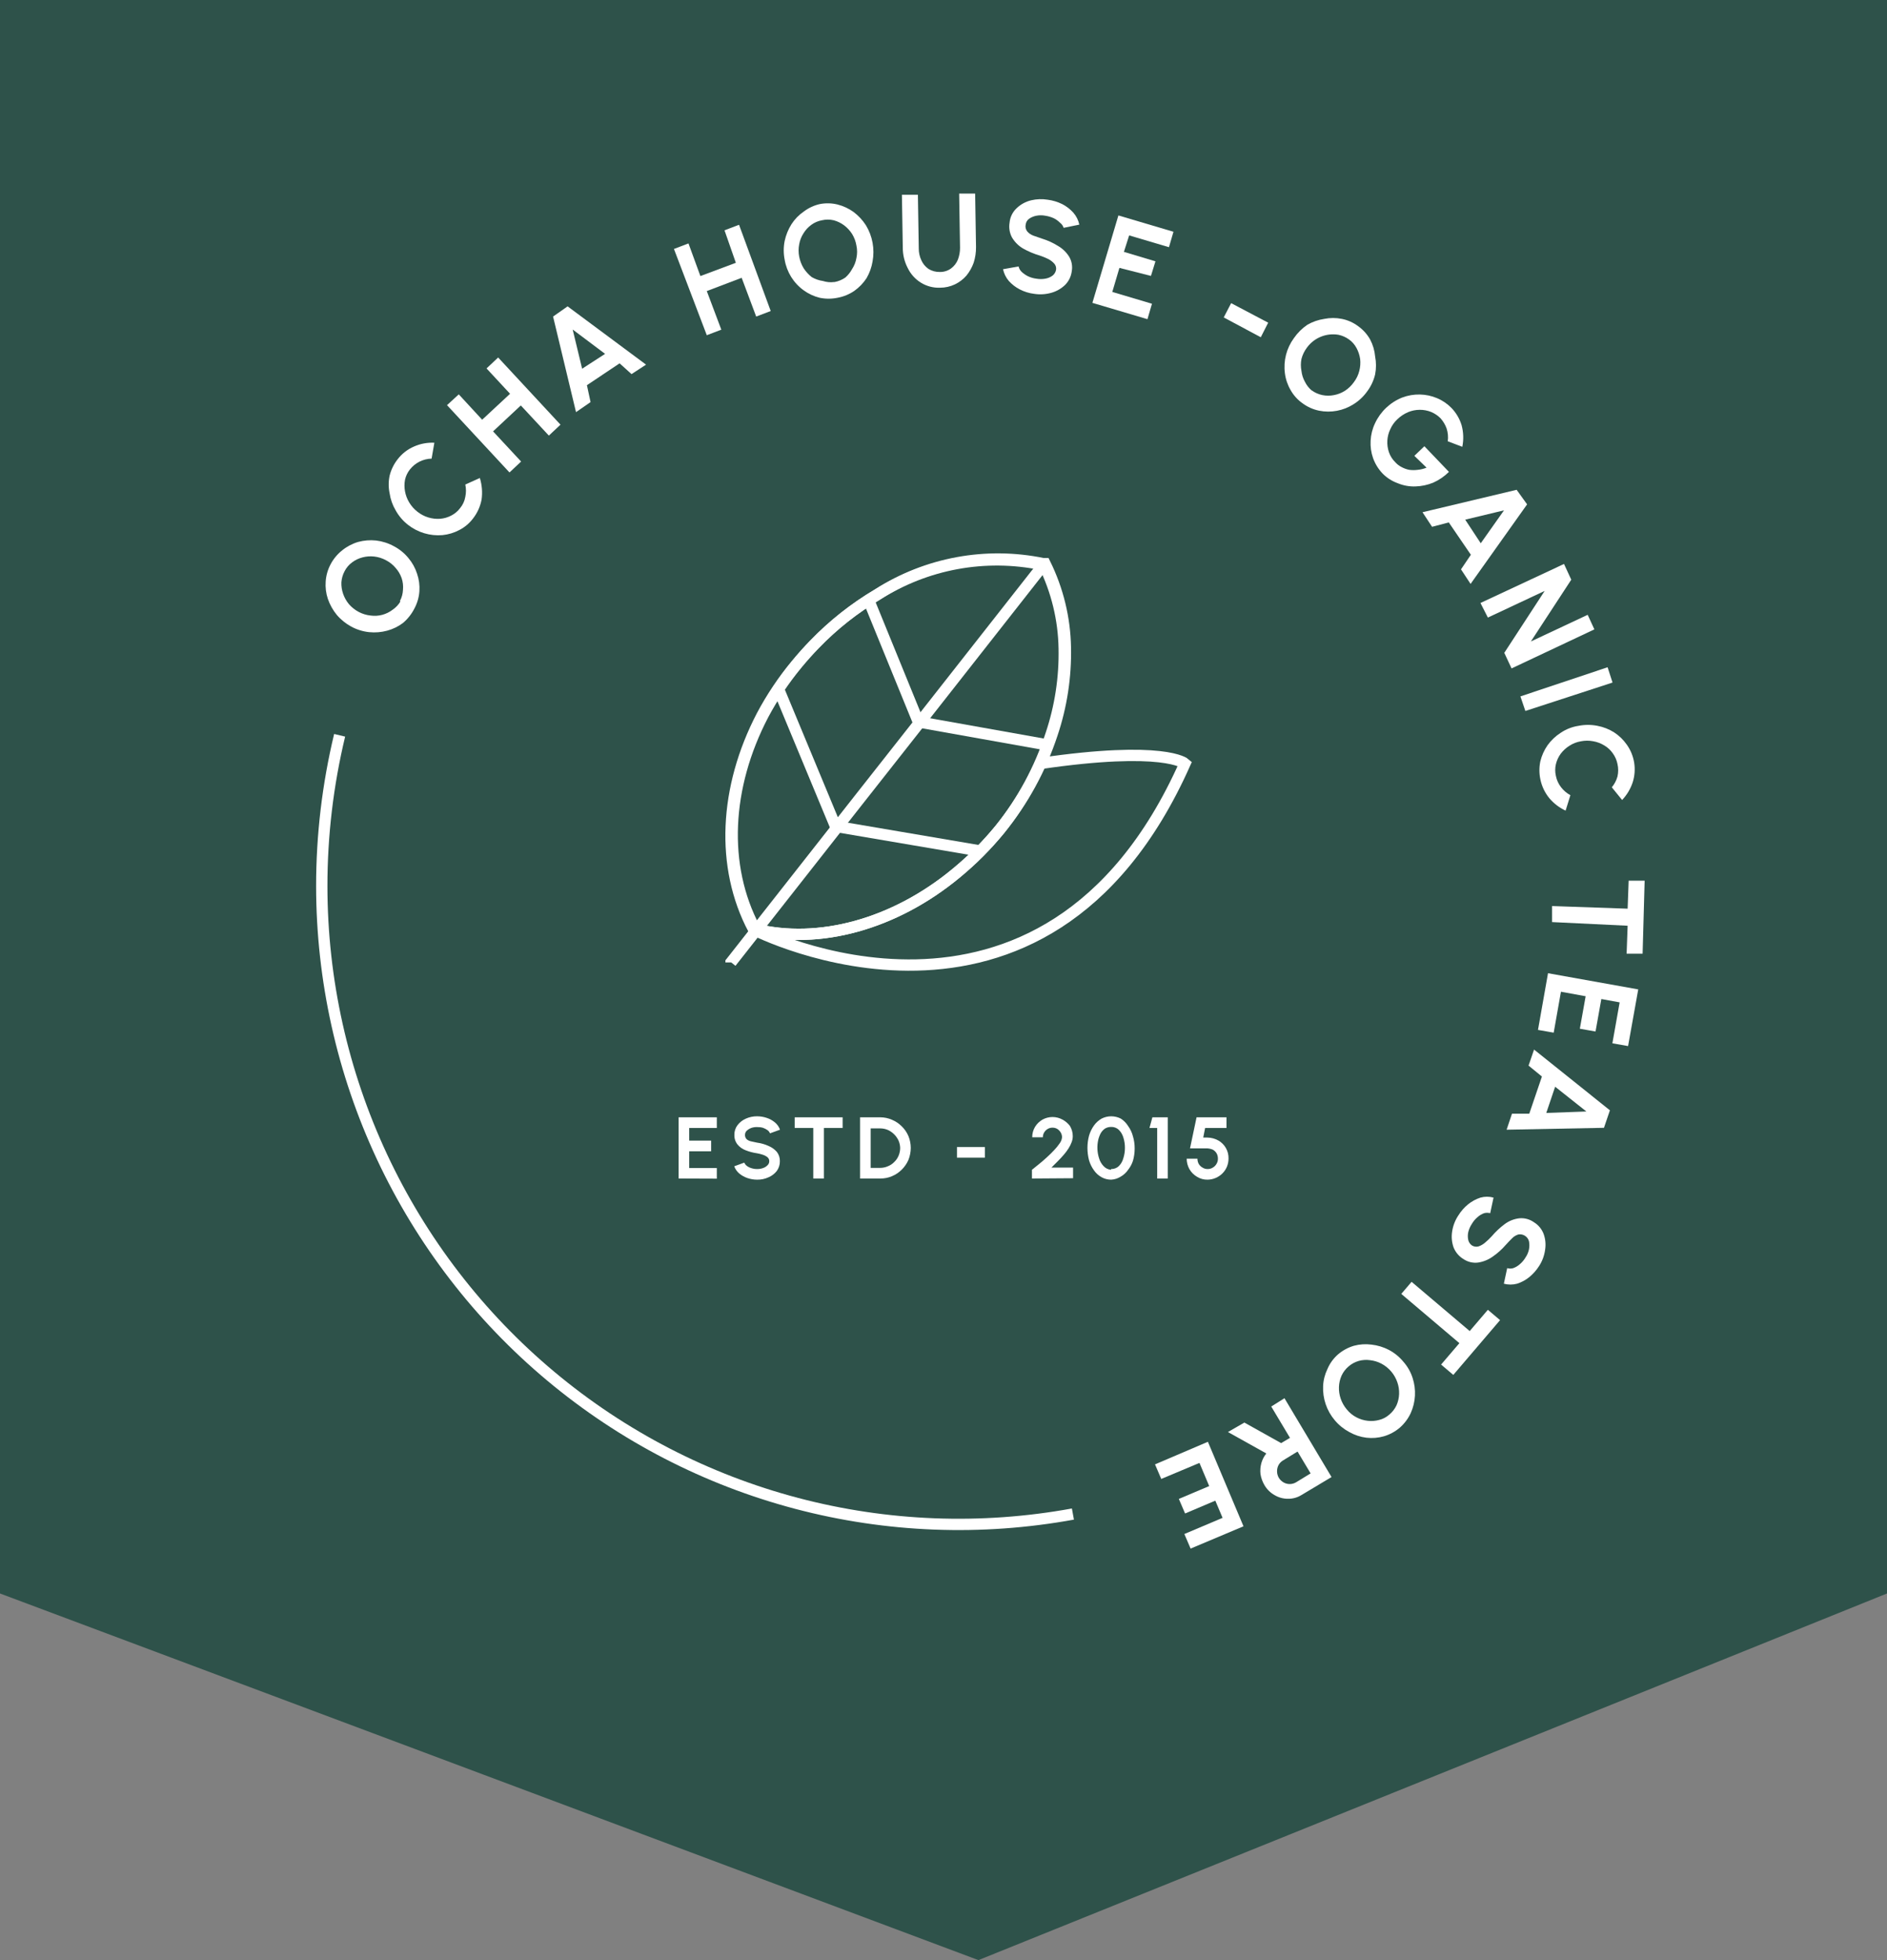 <svg xmlns="http://www.w3.org/2000/svg" width="156" height="162" viewBox="0 0 156 162" fill="none"><rect x="0" y="0" width="156" height="162" fill="#808080" stroke="none"/><path d="M0 131.698V0H156V131.698L80.889 162L0 131.698Z" fill="#2E524A"></path><path d="M34.264 50.283C34.032 50.744 33.709 51.154 33.315 51.487C32.923 51.782 32.479 51.998 32.006 52.125C31.521 52.256 31.016 52.297 30.516 52.246C29.999 52.191 29.497 52.036 29.039 51.788C28.582 51.54 28.174 51.21 27.838 50.813C27.518 50.422 27.27 49.977 27.105 49.5C26.949 49.035 26.888 48.544 26.925 48.055C26.959 47.558 27.098 47.073 27.333 46.634C27.567 46.191 27.89 45.801 28.282 45.49C28.672 45.172 29.122 44.935 29.603 44.792C30.084 44.661 30.585 44.62 31.081 44.671C31.599 44.732 32.1 44.891 32.558 45.141C33.02 45.382 33.428 45.714 33.759 46.116C34.082 46.499 34.327 46.94 34.48 47.417C34.639 47.881 34.705 48.372 34.672 48.862C34.639 49.359 34.499 49.844 34.264 50.283ZM33.063 49.669C33.216 49.383 33.302 49.066 33.315 48.741C33.345 48.42 33.308 48.096 33.207 47.79C33.099 47.48 32.932 47.193 32.714 46.947C32.495 46.684 32.226 46.467 31.922 46.309C31.617 46.142 31.282 46.035 30.937 45.996C30.611 45.959 30.281 45.983 29.964 46.068C29.655 46.147 29.365 46.286 29.111 46.478C28.848 46.669 28.634 46.921 28.486 47.212C28.335 47.495 28.245 47.807 28.222 48.127C28.21 48.451 28.259 48.773 28.366 49.079C28.474 49.39 28.637 49.68 28.847 49.934C29.074 50.194 29.347 50.41 29.651 50.572C29.957 50.735 30.292 50.837 30.636 50.873C30.961 50.92 31.293 50.899 31.609 50.813C31.918 50.729 32.208 50.586 32.462 50.391C32.721 50.216 32.939 49.986 33.099 49.717L33.063 49.669Z" fill="white"></path><path d="M39.105 42.853C38.805 43.252 38.419 43.577 37.975 43.804C37.543 44.035 37.069 44.178 36.582 44.226C35.556 44.315 34.533 44.009 33.723 43.371C33.305 43.043 32.958 42.633 32.702 42.167C32.449 41.738 32.282 41.263 32.21 40.77C32.108 40.29 32.108 39.793 32.21 39.313C32.331 38.827 32.552 38.372 32.859 37.976C33.214 37.506 33.686 37.136 34.228 36.904C34.756 36.67 35.332 36.563 35.909 36.591L35.681 37.904C35.34 37.913 35.004 37.995 34.696 38.145C34.384 38.3 34.109 38.522 33.892 38.795C33.692 39.045 33.552 39.337 33.483 39.65C33.423 39.968 33.423 40.295 33.483 40.613C33.542 40.937 33.66 41.248 33.831 41.529C34.009 41.826 34.242 42.088 34.516 42.299C35.047 42.719 35.715 42.925 36.39 42.877C36.709 42.851 37.019 42.761 37.303 42.612C37.59 42.466 37.841 42.256 38.035 41.998C38.26 41.729 38.41 41.405 38.468 41.059C38.539 40.725 38.539 40.381 38.468 40.047L39.669 39.505C39.847 40.082 39.897 40.69 39.813 41.288C39.706 41.859 39.463 42.396 39.105 42.853Z" fill="white"></path><path d="M40.222 30.45L41.183 29.547L46.336 35.098L45.375 36.001L43.056 33.509L40.762 35.652L43.08 38.145L42.12 39.048L36.955 33.485L37.928 32.593L39.861 34.689L42.167 32.545L40.222 30.45Z" fill="white"></path><path d="M45.723 26.163L46.924 25.32L53.41 30.137L52.209 30.92L51.224 30.029L48.521 31.835L48.822 33.232L47.62 34.062L45.723 26.163ZM48.125 30.474L50.023 29.246L47.344 27.235L48.125 30.474Z" fill="white"></path><path d="M59.896 19.035L61.097 18.577L63.716 25.706L62.515 26.163L61.314 22.96L58.431 24.056L59.632 27.247L58.431 27.705L55.716 20.576L56.917 20.118L57.902 22.816L60.833 21.72L59.896 19.035Z" fill="white"></path><path d="M69.241 24.61C68.754 24.712 68.251 24.712 67.763 24.61C67.287 24.493 66.839 24.284 66.442 23.996C65.606 23.394 65.04 22.485 64.869 21.467C64.766 20.954 64.766 20.426 64.869 19.913C64.974 19.422 65.165 18.953 65.433 18.529C65.7 18.115 66.047 17.758 66.454 17.481C66.846 17.184 67.296 16.975 67.775 16.867C68.261 16.772 68.761 16.784 69.241 16.903C69.716 17.023 70.164 17.231 70.562 17.517C70.965 17.819 71.31 18.19 71.583 18.613C72.13 19.51 72.326 20.578 72.135 21.611C72.055 22.095 71.888 22.56 71.643 22.984C71.373 23.399 71.026 23.759 70.622 24.044C70.206 24.327 69.736 24.52 69.241 24.61ZM69.001 23.309C69.32 23.248 69.622 23.121 69.889 22.936C70.113 22.737 70.3 22.501 70.442 22.238C70.624 21.961 70.746 21.649 70.802 21.322C70.875 20.985 70.875 20.636 70.802 20.299C70.746 19.957 70.623 19.63 70.442 19.335C70.263 19.056 70.035 18.811 69.769 18.613C69.513 18.424 69.224 18.285 68.916 18.204C68.6 18.131 68.272 18.131 67.956 18.204C67.639 18.26 67.339 18.387 67.079 18.577C66.818 18.764 66.598 19.002 66.43 19.275C66.249 19.552 66.126 19.864 66.07 20.191C66.004 20.529 66.004 20.876 66.07 21.214C66.136 21.555 66.262 21.881 66.442 22.177C66.624 22.451 66.846 22.695 67.103 22.9C67.391 23.068 67.709 23.178 68.04 23.225C68.334 23.32 68.646 23.349 68.953 23.309H69.001Z" fill="white"></path><path d="M77.721 23.779C77.158 23.802 76.602 23.655 76.124 23.358C75.657 23.066 75.283 22.649 75.043 22.153C74.775 21.64 74.635 21.07 74.634 20.492L74.562 16.096H75.883L75.955 20.528C75.951 20.869 76.025 21.207 76.171 21.515C76.299 21.802 76.503 22.047 76.76 22.226C77.041 22.399 77.367 22.487 77.697 22.478C78.028 22.485 78.353 22.383 78.622 22.189C78.873 22.005 79.068 21.755 79.186 21.467C79.309 21.148 79.371 20.809 79.367 20.468L79.294 16H80.616L80.688 20.419C80.693 20.856 80.628 21.291 80.496 21.708C80.358 22.097 80.155 22.459 79.895 22.779C79.631 23.082 79.308 23.328 78.946 23.502C78.563 23.684 78.145 23.778 77.721 23.779Z" fill="white"></path><path d="M85.492 24.285C85.073 24.234 84.666 24.108 84.291 23.911C83.957 23.737 83.656 23.505 83.402 23.225C83.163 22.945 82.998 22.61 82.922 22.25L84.207 22.021C84.246 22.191 84.334 22.346 84.459 22.466C84.613 22.611 84.787 22.733 84.976 22.828C85.195 22.933 85.431 23.003 85.672 23.032C85.919 23.075 86.171 23.075 86.417 23.032C86.634 22.995 86.839 22.909 87.018 22.779C87.168 22.659 87.271 22.488 87.306 22.298C87.32 22.205 87.314 22.111 87.287 22.021C87.26 21.931 87.213 21.849 87.15 21.78C87.003 21.621 86.828 21.49 86.633 21.395C86.411 21.288 86.183 21.195 85.949 21.118C85.472 20.978 85.012 20.784 84.579 20.54C84.197 20.316 83.878 19.996 83.655 19.613C83.461 19.243 83.394 18.82 83.462 18.408C83.502 17.947 83.712 17.518 84.051 17.204C84.387 16.884 84.801 16.66 85.252 16.554C85.697 16.448 86.158 16.432 86.609 16.506C87.027 16.559 87.433 16.681 87.811 16.867C88.159 17.045 88.473 17.286 88.735 17.578C88.981 17.859 89.15 18.199 89.228 18.565L87.931 18.83C87.879 18.66 87.774 18.512 87.63 18.408C87.48 18.256 87.306 18.129 87.114 18.035C86.892 17.935 86.658 17.866 86.417 17.83C86.171 17.782 85.918 17.782 85.672 17.83C85.457 17.872 85.253 17.959 85.072 18.083C84.996 18.138 84.933 18.209 84.885 18.289C84.838 18.37 84.807 18.46 84.796 18.553C84.772 18.65 84.771 18.752 84.792 18.849C84.813 18.947 84.855 19.039 84.916 19.119C85.048 19.275 85.217 19.395 85.408 19.468L86.141 19.721C86.606 19.863 87.05 20.065 87.462 20.323C87.839 20.539 88.157 20.845 88.387 21.214C88.602 21.576 88.678 22.004 88.603 22.418C88.55 22.847 88.356 23.245 88.051 23.55C87.73 23.858 87.338 24.082 86.91 24.2C86.449 24.331 85.965 24.36 85.492 24.285Z" fill="white"></path><path d="M90.309 25.031L92.459 17.806L97.011 19.155L96.639 20.431L93.348 19.456L92.915 20.817L95.522 21.599L95.15 22.804L92.543 22.141L91.955 24.128L95.234 25.104L94.861 26.38L90.309 25.031Z" fill="white"></path><path d="M101.78 25.055L104.842 26.669L104.23 27.873L101.167 26.235L101.78 25.055Z" fill="white"></path><path d="M107.677 33.328C107.271 33.042 106.934 32.667 106.692 32.232C106.444 31.807 106.284 31.336 106.224 30.847C106.089 29.82 106.356 28.78 106.969 27.945C107.269 27.51 107.648 27.134 108.086 26.837C108.516 26.592 108.989 26.429 109.479 26.356C109.959 26.259 110.453 26.259 110.932 26.356C111.42 26.453 111.88 26.659 112.278 26.958C112.688 27.248 113.029 27.627 113.274 28.066C113.502 28.5 113.641 28.974 113.683 29.463C113.778 29.952 113.778 30.455 113.683 30.944C113.563 31.454 113.338 31.934 113.022 32.353C112.72 32.777 112.336 33.138 111.893 33.412C111.048 33.949 110.028 34.139 109.046 33.942C108.551 33.839 108.084 33.63 107.677 33.328ZM108.446 32.268C108.708 32.458 109.007 32.589 109.323 32.654C109.64 32.718 109.967 32.718 110.284 32.654C110.608 32.593 110.918 32.47 111.197 32.292C111.483 32.104 111.731 31.863 111.929 31.582C112.139 31.306 112.29 30.991 112.374 30.655C112.457 30.337 112.482 30.006 112.446 29.679C112.4 29.359 112.299 29.049 112.145 28.764C111.995 28.482 111.781 28.239 111.521 28.054C111.259 27.865 110.96 27.733 110.644 27.668C110.153 27.587 109.649 27.644 109.189 27.833C108.728 28.022 108.33 28.336 108.038 28.74C107.83 29.017 107.679 29.332 107.593 29.667C107.528 29.993 107.528 30.329 107.593 30.655C107.627 30.972 107.725 31.28 107.881 31.558C108.016 31.83 108.204 32.071 108.434 32.268H108.446Z" fill="white"></path><path d="M114.307 39.144C113.957 38.779 113.687 38.344 113.515 37.868C113.351 37.404 113.282 36.913 113.31 36.423C113.335 35.926 113.457 35.439 113.671 34.99C114.12 34.018 114.924 33.255 115.917 32.858C116.384 32.68 116.882 32.594 117.382 32.605C117.87 32.614 118.351 32.716 118.8 32.907C119.251 33.095 119.66 33.374 120.001 33.725C120.383 34.123 120.667 34.606 120.829 35.134C120.99 35.719 121.011 36.334 120.89 36.928L119.688 36.471C119.736 36.115 119.703 35.753 119.592 35.411C119.48 35.1 119.308 34.814 119.088 34.568C118.868 34.347 118.606 34.172 118.319 34.05C118.021 33.931 117.703 33.869 117.382 33.87C117.049 33.87 116.718 33.935 116.409 34.063C116.08 34.203 115.778 34.403 115.52 34.653C115.269 34.886 115.069 35.169 114.932 35.483C114.65 36.075 114.612 36.754 114.824 37.374C114.93 37.684 115.107 37.964 115.34 38.193C115.489 38.362 115.668 38.501 115.869 38.602C116.068 38.711 116.283 38.788 116.505 38.831C116.737 38.861 116.971 38.861 117.202 38.831C117.454 38.807 117.701 38.746 117.935 38.651L116.926 37.675L117.755 36.88L119.785 39C119.409 39.373 118.97 39.675 118.487 39.891C118.018 40.083 117.517 40.189 117.01 40.204C116.512 40.22 116.017 40.13 115.557 39.939C115.086 39.771 114.659 39.5 114.307 39.144Z" fill="white"></path><path d="M125.382 40.481L126.247 41.685L121.574 48.26L120.782 47.056L121.598 45.851L119.773 43.178L118.391 43.539L117.599 42.335L125.382 40.481ZM121.13 42.949L122.415 44.9L124.337 42.179L121.13 42.949Z" fill="white"></path><path d="M122.391 49.837L129.298 46.61L129.898 47.911L126.559 53.016L131.255 50.813L131.808 52.017L124.962 55.244L124.361 53.956L127.7 48.838L123.004 51.041L122.391 49.837Z" fill="white"></path><path d="M125.694 57.556L132.901 55.148L133.31 56.412L126.103 58.76L125.694 57.556Z" fill="white"></path><path d="M127.34 64.396C127.24 63.911 127.24 63.411 127.34 62.926C127.455 62.447 127.659 61.994 127.94 61.59C128.234 61.184 128.6 60.837 129.022 60.566C129.465 60.266 129.97 60.069 130.499 59.988C131.014 59.886 131.545 59.886 132.06 59.988C132.551 60.08 133.02 60.264 133.442 60.53C133.852 60.797 134.207 61.14 134.487 61.542C134.804 61.986 135.013 62.498 135.099 63.037C135.184 63.576 135.143 64.128 134.979 64.648C134.799 65.197 134.499 65.699 134.102 66.118L133.25 65.07C133.467 64.809 133.626 64.506 133.718 64.179C133.796 63.838 133.796 63.484 133.718 63.143C133.655 62.826 133.524 62.526 133.334 62.264C133.15 62 132.913 61.778 132.637 61.614C132.357 61.441 132.048 61.323 131.724 61.265C131.387 61.199 131.04 61.199 130.703 61.265C130.36 61.321 130.033 61.448 129.742 61.638C129.464 61.813 129.22 62.038 129.022 62.3C128.833 62.56 128.698 62.855 128.625 63.167C128.553 63.48 128.553 63.806 128.625 64.119C128.692 64.466 128.84 64.792 129.058 65.07C129.265 65.339 129.527 65.56 129.826 65.72L129.43 66.997C128.918 66.759 128.463 66.414 128.097 65.985C127.717 65.526 127.457 64.98 127.34 64.396Z" fill="white"></path><path d="M135.796 78.822H134.474L134.558 76.51L128.312 76.209V74.884L134.558 75.101L134.642 72.789H135.964L135.796 78.822Z" fill="white"></path><path d="M127.976 80.435L135.435 81.772L134.595 86.456L133.297 86.227L133.898 82.844L132.384 82.567L131.904 85.252L130.607 85.023L131.087 82.338L129.045 81.965L128.445 85.348L127.147 85.12L127.976 80.435Z" fill="white"></path><path d="M133.093 91.766L132.601 93.212L124.553 93.368L124.998 92.043H126.427L127.472 88.973L126.367 88.07L126.823 86.745L133.093 91.766ZM128.565 89.816L127.832 91.983L131.147 91.863L128.565 89.816Z" fill="white"></path><path d="M120.565 100.449C120.781 100.101 121.053 99.791 121.37 99.533C121.675 99.289 122.021 99.101 122.391 98.98C122.745 98.883 123.118 98.883 123.472 98.98L123.196 100.268C123.031 100.223 122.857 100.223 122.692 100.268C122.492 100.34 122.308 100.45 122.151 100.593C121.964 100.749 121.806 100.937 121.683 101.147C121.543 101.357 121.442 101.589 121.382 101.833C121.334 102.047 121.334 102.27 121.382 102.484C121.426 102.67 121.537 102.833 121.695 102.941C121.775 102.988 121.865 103.019 121.958 103.032C122.05 103.044 122.145 103.038 122.235 103.013C122.439 102.942 122.626 102.832 122.788 102.688C122.975 102.532 123.152 102.363 123.316 102.183C123.64 101.801 124.007 101.457 124.409 101.159C124.762 100.9 125.176 100.738 125.61 100.689C126.036 100.651 126.462 100.767 126.811 101.015C127.181 101.24 127.464 101.584 127.616 101.99C127.765 102.406 127.806 102.854 127.736 103.29C127.672 103.767 127.504 104.223 127.244 104.627C127.025 104.972 126.753 105.281 126.439 105.542C126.136 105.789 125.79 105.977 125.418 106.096C125.06 106.192 124.683 106.192 124.325 106.096L124.601 104.808C124.766 104.859 124.942 104.859 125.106 104.808C125.305 104.736 125.489 104.625 125.646 104.483C125.833 104.326 125.992 104.139 126.115 103.929C126.255 103.725 126.353 103.496 126.403 103.254C126.445 103.036 126.445 102.811 126.403 102.592C126.355 102.404 126.237 102.242 126.075 102.137C125.912 102.032 125.717 101.993 125.526 102.026C125.33 102.085 125.152 102.192 125.01 102.339C124.842 102.508 124.661 102.688 124.469 102.905C124.151 103.271 123.787 103.594 123.388 103.868C123.031 104.12 122.619 104.285 122.187 104.35C121.765 104.402 121.339 104.299 120.986 104.061C120.616 103.838 120.329 103.499 120.169 103.098C120.02 102.677 119.979 102.226 120.049 101.785C120.12 101.307 120.297 100.85 120.565 100.449Z" fill="white"></path><path d="M120.145 113.634L119.136 112.779L120.649 111.009L115.845 106.939L116.698 105.94L121.502 110.01L123.003 108.252L124.012 109.107L120.145 113.634Z" fill="white"></path><path d="M110.632 111.924C111.012 111.604 111.454 111.367 111.929 111.226C112.403 111.098 112.897 111.065 113.383 111.13C113.882 111.185 114.366 111.332 114.812 111.563C115.274 111.804 115.682 112.136 116.013 112.538C116.361 112.929 116.623 113.388 116.782 113.887C117.094 114.84 117.038 115.875 116.626 116.789C116.412 117.249 116.105 117.659 115.725 117.993C115.343 118.319 114.897 118.561 114.416 118.704C113.944 118.84 113.45 118.881 112.962 118.824C112.464 118.763 111.982 118.603 111.545 118.355C111.086 118.109 110.679 117.778 110.344 117.379C109.678 116.592 109.335 115.581 109.383 114.549C109.406 114.06 109.529 113.581 109.743 113.141C109.942 112.672 110.246 112.256 110.632 111.924ZM111.485 112.936C111.24 113.143 111.043 113.402 110.908 113.694C110.776 113.99 110.703 114.309 110.692 114.634C110.68 114.961 110.729 115.288 110.836 115.597C110.947 115.923 111.118 116.225 111.341 116.488C111.558 116.756 111.828 116.978 112.133 117.138C112.425 117.292 112.743 117.39 113.07 117.427C113.388 117.464 113.71 117.439 114.019 117.355C114.332 117.278 114.62 117.125 114.86 116.91C115.109 116.702 115.309 116.444 115.449 116.151C115.581 115.855 115.654 115.536 115.665 115.212C115.677 114.884 115.628 114.558 115.521 114.248C115.295 113.587 114.827 113.036 114.211 112.707C113.92 112.553 113.602 112.455 113.275 112.418C112.958 112.371 112.634 112.392 112.326 112.478C112.016 112.568 111.729 112.724 111.485 112.936Z" fill="white"></path><path d="M106.188 115.561L110.08 122.075L107.581 123.569C107.249 123.773 106.866 123.877 106.476 123.87C106.087 123.873 105.705 123.768 105.371 123.569C105.021 123.373 104.731 123.086 104.53 122.738C104.368 122.459 104.258 122.153 104.206 121.835C104.171 121.528 104.196 121.217 104.278 120.919C104.361 120.63 104.499 120.36 104.687 120.125L101.516 118.355L102.873 117.572L105.912 119.27L106.644 118.836L105.095 116.247L106.188 115.561ZM107.269 119.968L106.068 120.703C105.912 120.796 105.784 120.929 105.696 121.088C105.614 121.248 105.572 121.426 105.575 121.606C105.576 121.792 105.626 121.975 105.72 122.136C105.817 122.296 105.953 122.428 106.116 122.521C106.273 122.611 106.452 122.657 106.632 122.653C106.814 122.652 106.993 122.602 107.149 122.509L108.35 121.774L107.269 119.968Z" fill="white"></path><path d="M99.858 119.161L102.801 126.146L98.429 127.988L97.912 126.784L101.071 125.447L100.471 124.026L97.972 125.086L97.456 123.882L99.966 122.822L99.161 120.907L96.002 122.232L95.486 121.028L99.858 119.161Z" fill="white"></path><path d="M82.658 68.55C81.578 69.87 80.371 71.08 79.054 72.163C73.937 76.401 67.692 78.099 62.383 76.787H62.286C59.56 71.633 59.884 65.106 62.995 59.145C63.791 57.648 64.737 56.236 65.818 54.931C66.286 54.365 66.767 53.823 67.271 53.305C68.823 51.694 70.584 50.301 72.508 49.163C76.555 46.584 81.445 45.685 86.141 46.658H86.297C87.361 48.813 87.936 51.178 87.979 53.582C88.028 56.008 87.658 58.424 86.886 60.723C85.96 63.567 84.527 66.219 82.658 68.55V68.55Z" stroke="white" stroke-width="0.935" stroke-miterlimit="10"></path><path d="M82.658 68.55C81.578 69.87 80.371 71.08 79.054 72.163C73.938 76.401 67.692 78.099 62.383 76.787V76.714C59.656 71.561 59.98 65.034 63.091 59.073C63.887 57.576 64.833 56.164 65.914 54.859C66.382 54.293 66.863 53.751 67.367 53.233C68.919 51.622 70.68 50.228 72.604 49.091C76.651 46.511 81.541 45.613 86.237 46.586H86.393C87.457 48.741 88.032 51.106 88.075 53.51C88.124 55.936 87.754 58.351 86.982 60.651C86.035 63.527 84.569 66.204 82.658 68.55V68.55Z" stroke="white" stroke-width="0.935" stroke-miterlimit="10"></path><path d="M60.437 79.544V79.532L60.485 79.472L65.361 73.27L70.886 66.238L75.799 60L80.784 53.654L86.261 46.682" stroke="white" stroke-width="0.935" stroke-miterlimit="10"></path><path d="M81.036 70.332L69.073 68.297" stroke="white" stroke-width="0.935" stroke-miterlimit="10"></path><path d="M64.316 56.846L69.073 68.297" stroke="white" stroke-width="0.935" stroke-miterlimit="10"></path><path d="M86.321 61.518L75.919 59.663" stroke="white" stroke-width="0.935" stroke-miterlimit="10"></path><path d="M71.943 49.922L75.919 59.663" stroke="white" stroke-width="0.935" stroke-miterlimit="10"></path><path d="M62.298 76.823C62.298 76.823 86.321 89.214 97.96 63.107C97.96 63.107 96.266 61.59 85.949 63.107" stroke="white" stroke-width="0.935" stroke-miterlimit="10"></path><path d="M56.101 97.402V92.344H59.26V93.224H56.977V94.271H58.791V95.15H56.977V96.535H59.26V97.414L56.101 97.402Z" fill="white"></path><path d="M62.599 97.498C62.325 97.499 62.053 97.454 61.794 97.366C61.549 97.283 61.321 97.157 61.121 96.993C60.93 96.833 60.785 96.625 60.701 96.391L61.529 96.09C61.575 96.193 61.645 96.284 61.734 96.354C61.849 96.441 61.979 96.507 62.118 96.547C62.273 96.597 62.435 96.622 62.599 96.619C62.766 96.622 62.933 96.593 63.091 96.535C63.227 96.488 63.351 96.41 63.451 96.306C63.497 96.263 63.534 96.211 63.559 96.153C63.583 96.095 63.596 96.032 63.595 95.969C63.597 95.907 63.585 95.846 63.56 95.79C63.535 95.734 63.498 95.684 63.451 95.644C63.337 95.553 63.206 95.484 63.067 95.439C62.914 95.388 62.757 95.348 62.599 95.319C62.269 95.273 61.947 95.189 61.638 95.066C61.375 94.968 61.143 94.802 60.965 94.584C60.789 94.358 60.7 94.076 60.713 93.79C60.706 93.498 60.8 93.214 60.977 92.983C61.158 92.752 61.393 92.57 61.662 92.453C61.956 92.321 62.276 92.255 62.599 92.26C62.868 92.261 63.136 92.306 63.391 92.393C63.637 92.473 63.865 92.6 64.064 92.766C64.256 92.925 64.401 93.133 64.484 93.368L63.656 93.669C63.614 93.563 63.543 93.471 63.451 93.404C63.336 93.323 63.211 93.259 63.079 93.212C62.923 93.167 62.761 93.147 62.599 93.151C62.431 93.144 62.264 93.168 62.106 93.224C61.969 93.276 61.843 93.354 61.734 93.452C61.688 93.496 61.652 93.548 61.627 93.606C61.603 93.664 61.59 93.727 61.59 93.79C61.586 93.856 61.596 93.921 61.619 93.984C61.642 94.046 61.677 94.103 61.722 94.151C61.828 94.242 61.957 94.304 62.094 94.331L62.599 94.44C62.918 94.482 63.23 94.572 63.523 94.705C63.79 94.813 64.029 94.982 64.22 95.198C64.391 95.418 64.48 95.691 64.472 95.969C64.478 96.258 64.389 96.541 64.22 96.776C64.038 97.01 63.798 97.193 63.523 97.306C63.233 97.438 62.917 97.503 62.599 97.498Z" fill="white"></path><path d="M69.662 92.344V93.224H68.112V97.402H67.235V93.224H65.698V92.344H69.662Z" fill="white"></path><path d="M71.103 97.402V92.344H72.772C73.107 92.344 73.439 92.414 73.745 92.549C74.046 92.675 74.319 92.859 74.55 93.091C74.786 93.32 74.973 93.595 75.102 93.898C75.228 94.208 75.293 94.539 75.294 94.873C75.292 95.212 75.227 95.546 75.102 95.861C74.971 96.162 74.783 96.436 74.55 96.668C74.319 96.899 74.046 97.083 73.745 97.209C73.438 97.341 73.106 97.406 72.772 97.402H71.103ZM71.979 96.523H72.772C72.987 96.523 73.2 96.478 73.397 96.391C73.596 96.314 73.777 96.195 73.925 96.041C74.08 95.895 74.202 95.719 74.285 95.523C74.372 95.318 74.417 95.097 74.418 94.873C74.412 94.666 74.367 94.462 74.285 94.271C74.106 93.883 73.796 93.572 73.409 93.392C73.207 93.306 72.991 93.261 72.772 93.26H71.979V96.523Z" fill="white"></path><path d="M79.114 94.801H81.42V95.68H79.114V94.801Z" fill="white"></path><path d="M85.312 97.402V96.68L85.865 96.234C86.081 96.065 86.297 95.873 86.525 95.668C86.753 95.463 86.958 95.259 87.15 95.054C87.322 94.874 87.478 94.681 87.618 94.476C87.721 94.335 87.783 94.168 87.798 93.994C87.8 93.854 87.762 93.717 87.69 93.597C87.621 93.481 87.526 93.383 87.414 93.308C87.291 93.234 87.149 93.197 87.006 93.2C86.866 93.198 86.729 93.236 86.609 93.308C86.491 93.379 86.392 93.478 86.321 93.597C86.249 93.717 86.212 93.854 86.213 93.994H85.336C85.331 93.693 85.41 93.397 85.564 93.139C85.715 92.89 85.925 92.683 86.177 92.537C86.432 92.395 86.719 92.32 87.012 92.32C87.304 92.32 87.591 92.395 87.846 92.537C88.087 92.667 88.296 92.847 88.459 93.067C88.609 93.323 88.688 93.614 88.687 93.91C88.686 94.079 88.653 94.246 88.591 94.404C88.526 94.581 88.442 94.751 88.339 94.909C88.224 95.091 88.095 95.264 87.954 95.427C87.81 95.596 87.654 95.764 87.474 95.945L86.921 96.499H88.711V97.378L85.312 97.402Z" fill="white"></path><path d="M91.858 97.498C91.581 97.499 91.308 97.429 91.066 97.294C90.817 97.155 90.603 96.962 90.441 96.728C90.258 96.477 90.119 96.195 90.032 95.897C89.945 95.563 89.9 95.219 89.9 94.873C89.9 94.532 89.944 94.192 90.032 93.862C90.12 93.559 90.258 93.274 90.441 93.019C90.606 92.788 90.82 92.595 91.066 92.453C91.313 92.326 91.587 92.26 91.864 92.26C92.142 92.26 92.416 92.326 92.663 92.453C92.906 92.611 93.111 92.82 93.264 93.067C93.448 93.32 93.582 93.606 93.66 93.91C93.758 94.238 93.807 94.579 93.804 94.921C93.805 95.268 93.757 95.612 93.66 95.945C93.572 96.211 93.437 96.46 93.264 96.68C93.106 96.913 92.896 97.107 92.651 97.246C92.413 97.397 92.14 97.484 91.858 97.498ZM91.858 96.619C91.975 96.623 92.091 96.604 92.2 96.562C92.31 96.521 92.41 96.459 92.495 96.378C92.674 96.198 92.802 95.974 92.867 95.728C92.955 95.452 92.999 95.163 92.999 94.873C93.001 94.579 92.957 94.286 92.867 94.006C92.796 93.764 92.664 93.544 92.483 93.368C92.313 93.213 92.088 93.13 91.858 93.139C91.681 93.137 91.507 93.183 91.354 93.272C91.205 93.375 91.082 93.511 90.993 93.669C90.902 93.844 90.833 94.03 90.789 94.223C90.68 94.722 90.704 95.242 90.861 95.728C90.931 95.972 91.059 96.195 91.234 96.378C91.394 96.557 91.619 96.665 91.858 96.68V96.619Z" fill="white"></path><path d="M95.666 97.402V93.224H95.029L95.269 92.344H96.543V97.402H95.666Z" fill="white"></path><path d="M99.834 97.498C99.524 97.506 99.219 97.422 98.957 97.257C98.698 97.106 98.483 96.891 98.332 96.631C98.184 96.366 98.106 96.068 98.104 95.764H98.993C98.992 95.916 99.029 96.065 99.101 96.198C99.177 96.324 99.284 96.428 99.413 96.499C99.538 96.58 99.685 96.622 99.834 96.619C99.986 96.622 100.137 96.581 100.266 96.499C100.391 96.427 100.495 96.323 100.566 96.198C100.648 96.068 100.69 95.918 100.686 95.764C100.688 95.618 100.655 95.474 100.59 95.343C100.514 95.207 100.402 95.094 100.266 95.018C100.08 94.938 99.879 94.901 99.677 94.909H98.38L98.921 92.344H101.395V93.224H99.629L99.473 94.018H99.822C100.137 94.023 100.446 94.106 100.722 94.259C100.985 94.408 101.202 94.626 101.35 94.889C101.498 95.152 101.572 95.45 101.563 95.752C101.564 95.984 101.519 96.213 101.431 96.427C101.344 96.634 101.218 96.822 101.059 96.981C100.9 97.138 100.712 97.265 100.506 97.354C100.294 97.446 100.065 97.495 99.834 97.498Z" fill="white"></path><path d="M88.699 125.134C81.114 126.52 73.317 126.219 65.86 124.252C58.403 122.285 51.468 118.7 45.545 113.751C39.621 108.802 34.855 102.609 31.581 95.61C28.308 88.611 26.608 80.977 26.601 73.246C26.6 69.044 27.096 64.856 28.078 60.771" stroke="white" stroke-width="0.935" stroke-miterlimit="10"></path></svg>